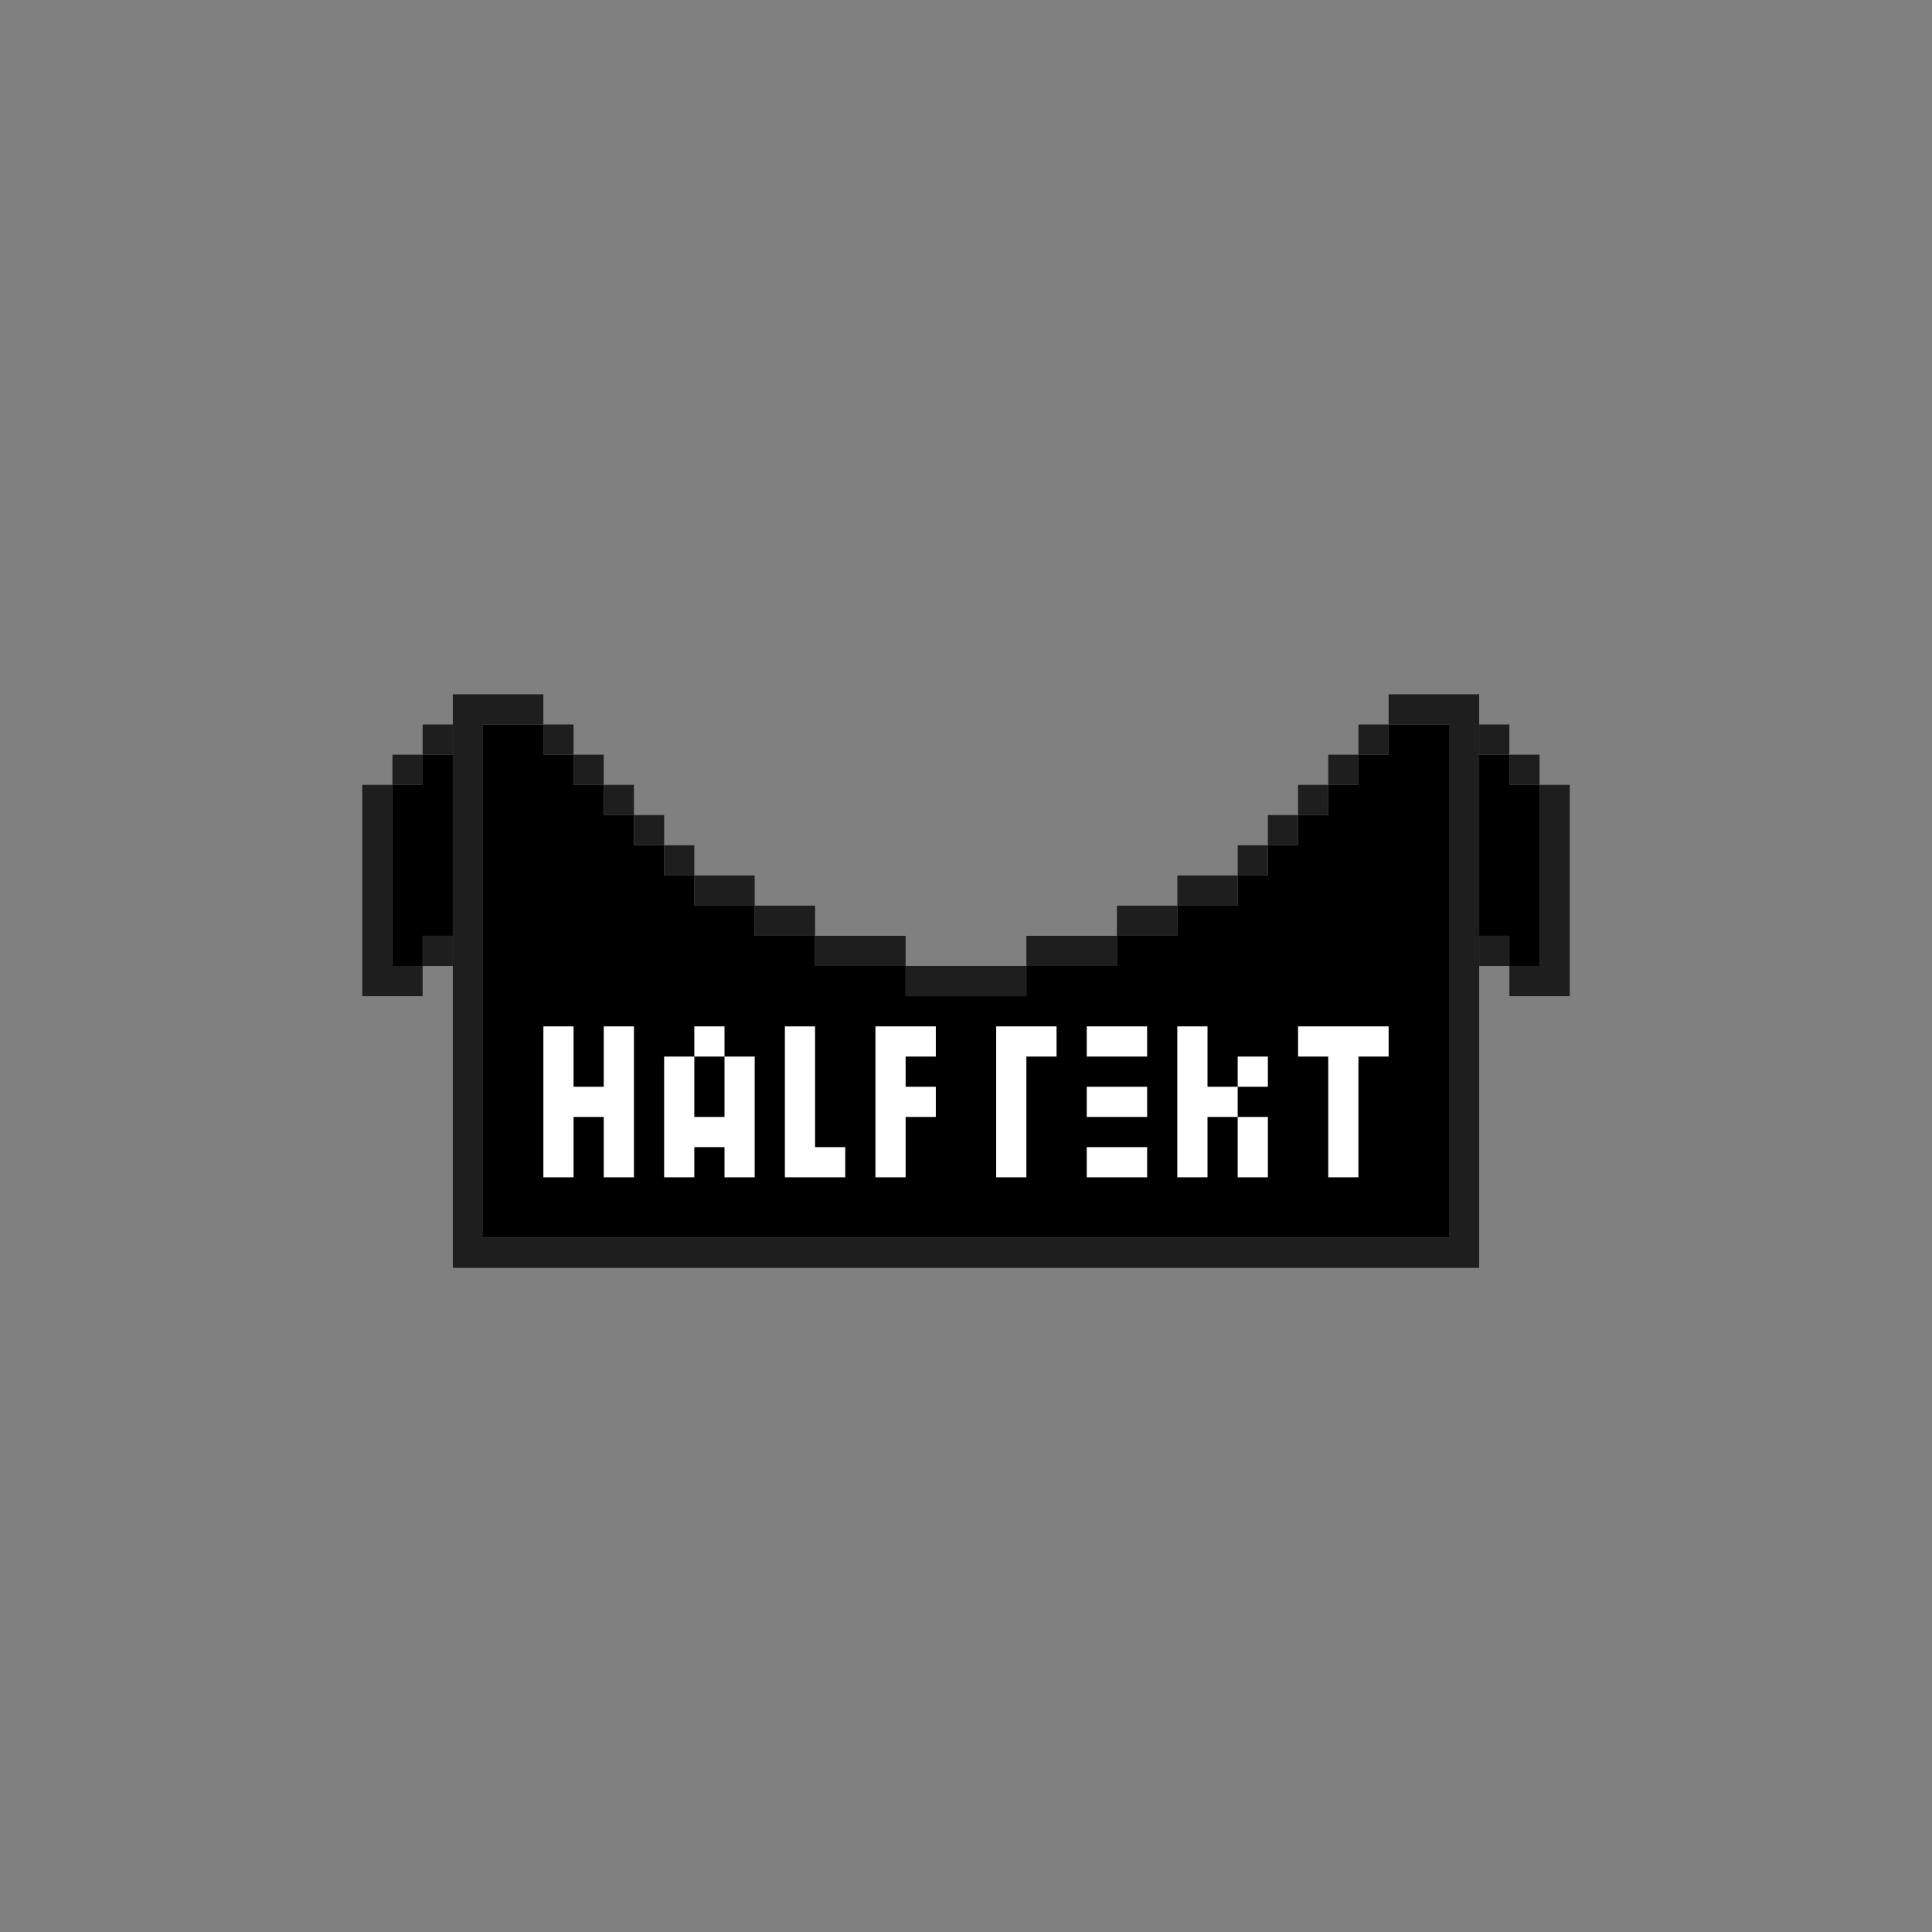 <svg width="64" height="64" viewBox="0 0 64 64" fill="none" xmlns="http://www.w3.org/2000/svg">
<rect x="0" y="0" width="64" height="64" fill="#808080" stroke="none"/>
<path d="M46 24V25H45V26H44V27H43V28H42V29H41V30H39V31H37V32H34V33H30V32H27V31H25V30H23V29H22V28H21V27H20V26H19V25H18V24H16V41H48V24H46Z" fill="black"/>
<path d="M18 24H19V25H18V24ZM20 26H21V27H20V26Z" fill="#1E1E1E"/>
<path d="M19 25H20V26H19V25ZM22 28H23V29H22V28Z" fill="#1E1E1E"/>
<path d="M21 27H22V28H21V27ZM25 30H27V31H25V30Z" fill="#1E1E1E"/>
<path d="M23 29H25V30H23V29ZM45 24H46V25H45V24ZM43 26H44V27H43V26Z" fill="#1E1E1E"/>
<path d="M44 25H45V26H44V25ZM41 28H42V29H41V28Z" fill="#1E1E1E"/>
<path d="M42 27H43V28H42V27ZM37 30H39V31H37V30Z" fill="#1E1E1E"/>
<path d="M39 29H41V30H39V29ZM30 32H34V33H30V32Z" fill="#1E1E1E"/>
<path d="M27 31H30V32H27V31ZM34 31H37V32H34V31ZM15 42H49V23H46V24H48V41H16V24H18V23H15V42Z" fill="#1E1E1E"/>
<path d="M20 36H19V34H18V39H19V37H20V39H21V34H20V36ZM23 34H24V35H23V34Z" fill="white"/>
<path d="M24 37H23V35H22V39H23V38H24V39H25V35H24V37ZM29 34V39H30V37H31V36H30V35H31V34H29ZM27 34H26V39H28V38H27V34ZM33 34V39H34V35H35V34H33ZM43 34V35H44V39H45V35H46V34H43ZM36 36H38V37H36V36ZM41 35H42V36H41V35ZM36 34H38V35H36V34ZM36 38H38V39H36V38ZM41 37H42V39H41V37Z" fill="white"/>
<path d="M40 34H39V39H40V37H41V36H40V34Z" fill="white"/>
<path d="M15 25H14V26H13V32H14V31H15V25Z" fill="black"/>
<path d="M13 26H12V33H14V32H13V26Z" fill="#1E1E1E"/>
<path d="M13 25H14V26H13V25ZM15 31H14V32H15V31Z" fill="#1E1E1E"/>
<path d="M15 24H14V25H15V24Z" fill="#1E1E1E"/>
<path d="M49 31H50V32H51V26H50V25H49V31Z" fill="black"/>
<path d="M51 26V32H50V33H52V26H51Z" fill="#1E1E1E"/>
<path d="M50 25H51V26H50V25ZM49 32H50V31H49V32Z" fill="#1E1E1E"/>
<path d="M49 25H50V24H49V25Z" fill="#1E1E1E"/>
</svg>
